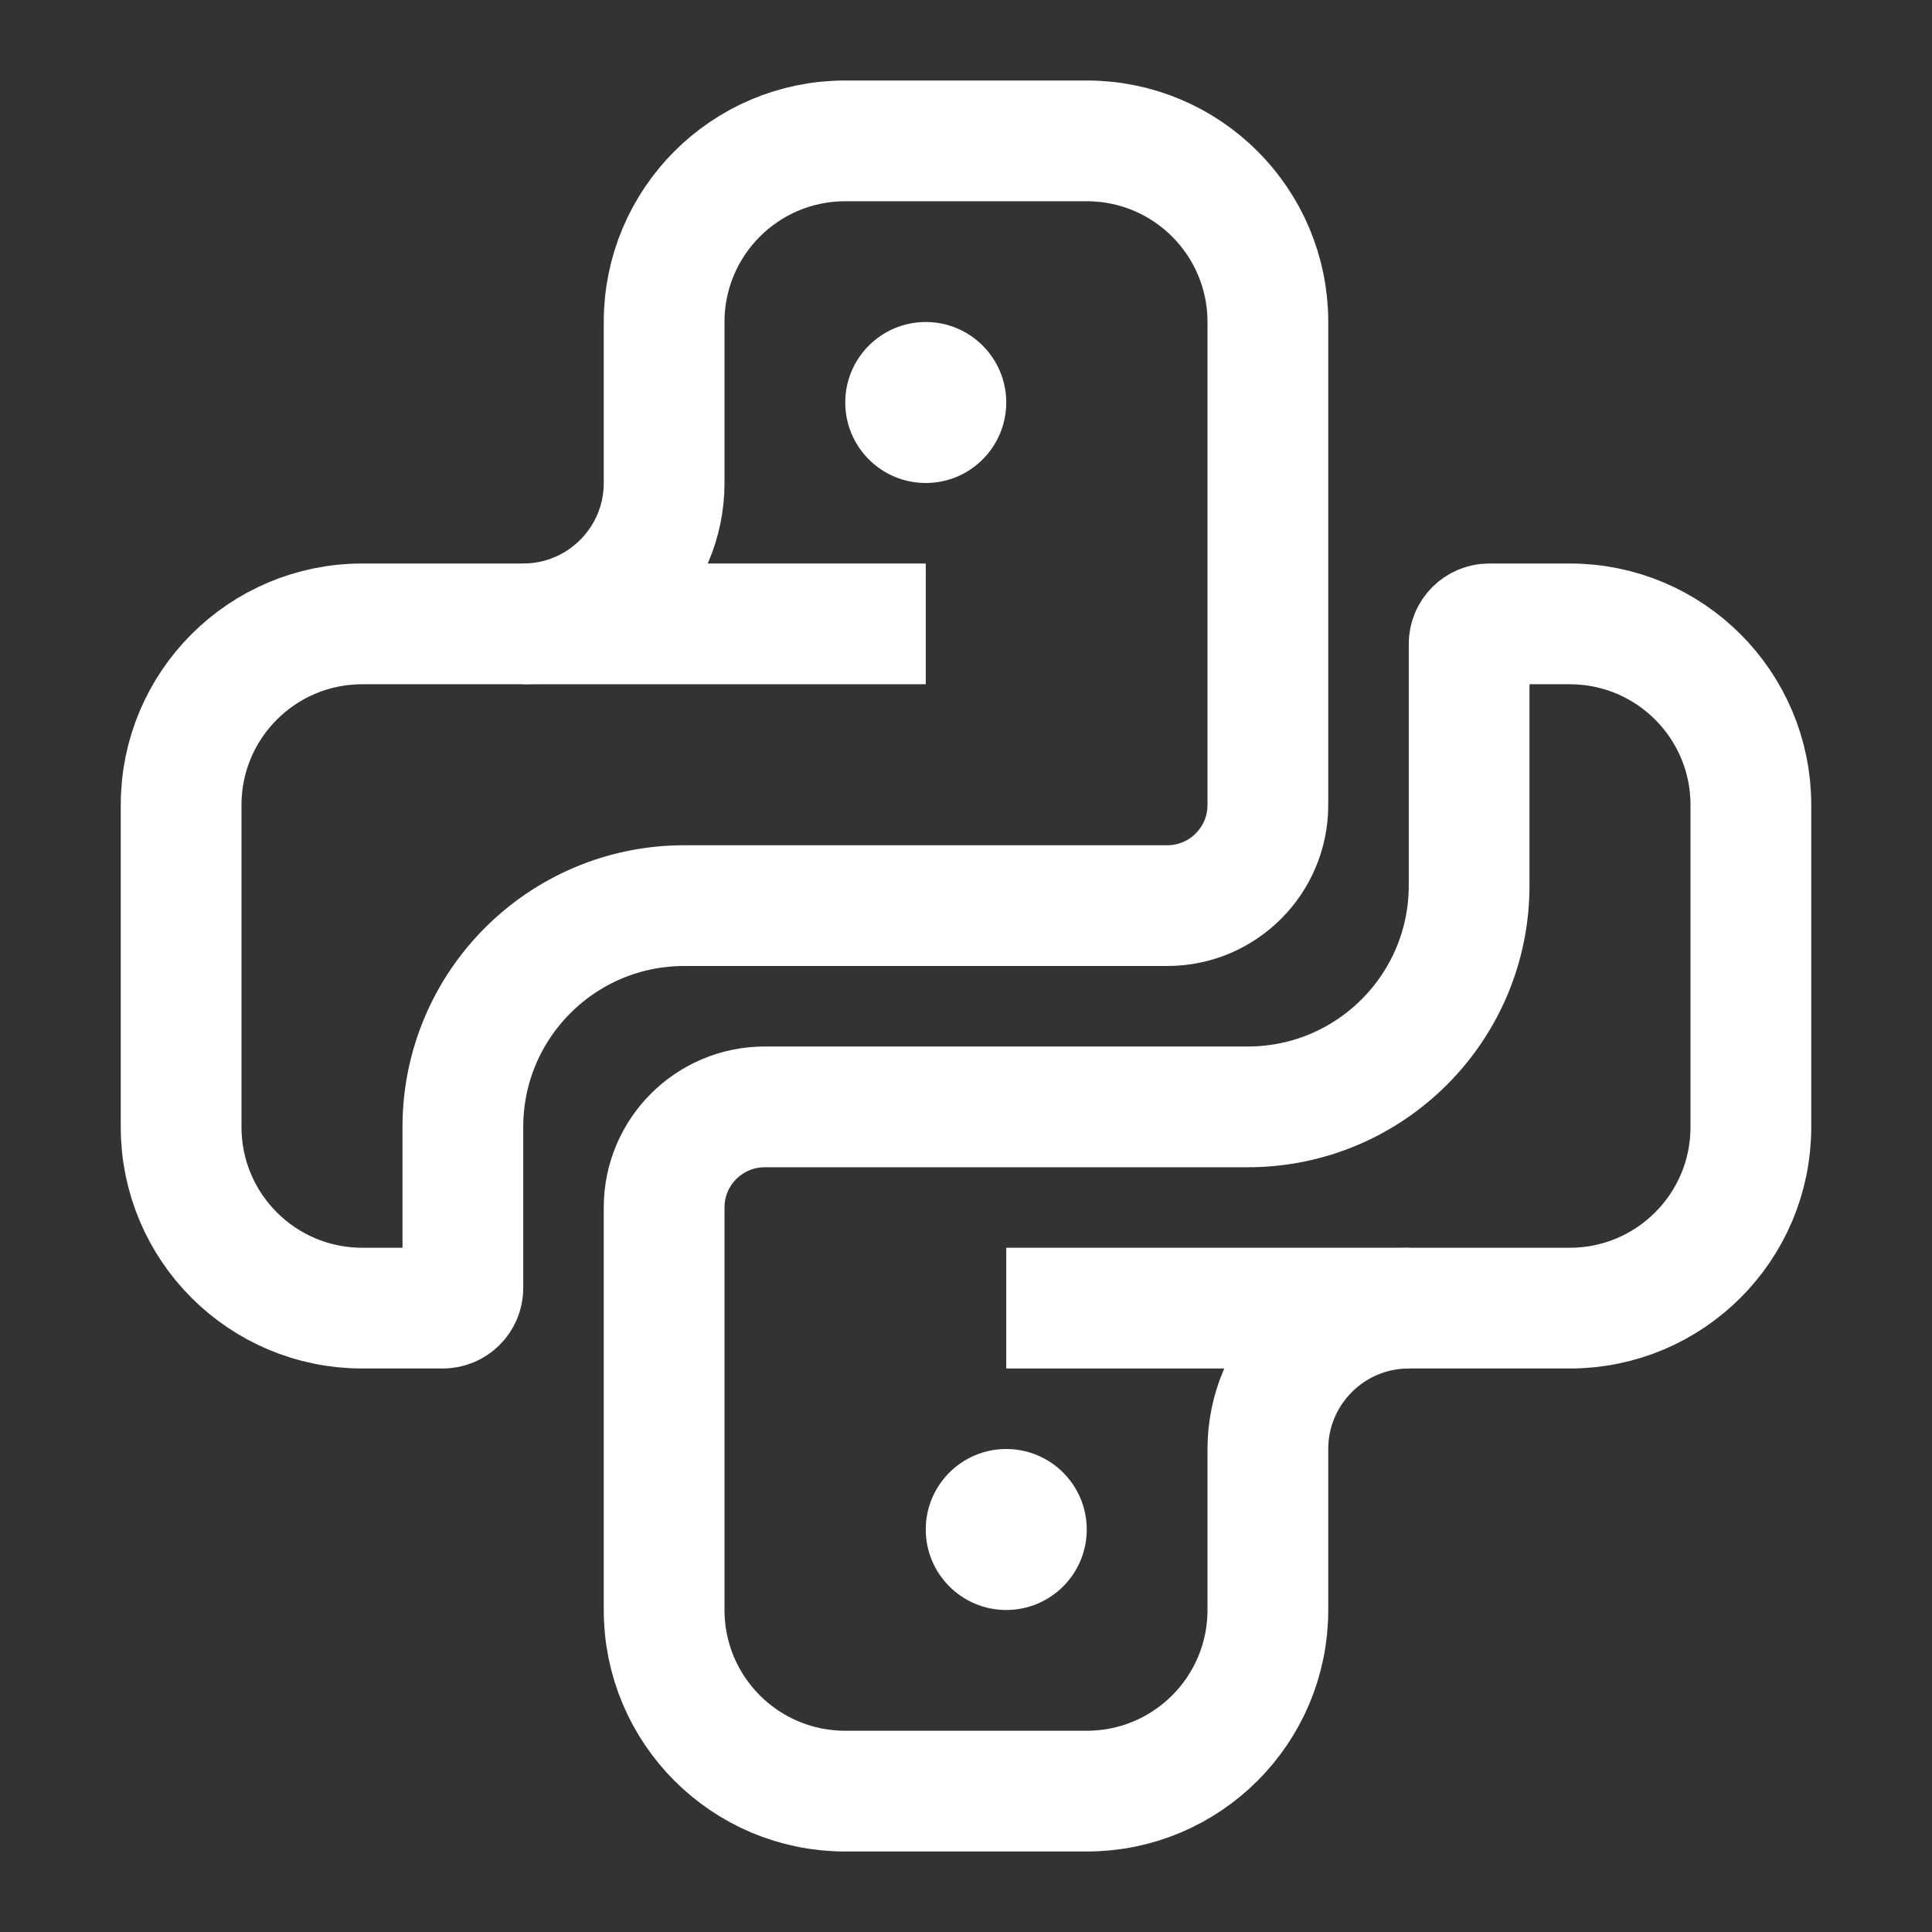 <svg width="24" height="24" viewBox="0 0 24 24" fill="none" xmlns="http://www.w3.org/2000/svg">
<rect x="0" y="0" width="24" height="24" fill="#333333" stroke="none"/>
<path d="M18.25 11V8C18.25 7.862 18.362 7.75 18.5 7.75H19.5C20.743 7.75 21.75 8.757 21.75 10V14C21.75 15.243 20.743 16.25 19.5 16.25H17.5C16.534 16.25 15.75 17.034 15.75 18V20C15.75 21.243 14.743 22.25 13.5 22.25H10.5C9.257 22.25 8.25 21.243 8.25 20V15C8.25 14.31 8.81 13.75 9.5 13.75H15.5C17.019 13.75 18.25 12.519 18.25 11Z" stroke="white" stroke-width="1.5"/>
<path d="M5.75 14V16C5.75 16.138 5.638 16.25 5.5 16.25H4.5C3.257 16.25 2.25 15.243 2.25 14V10C2.25 8.757 3.257 7.75 4.5 7.75H6.5C7.466 7.75 8.25 6.966 8.25 6V4C8.25 2.757 9.257 1.75 10.5 1.75H13.5C14.743 1.75 15.75 2.757 15.75 4V10C15.75 10.69 15.19 11.25 14.5 11.25H8.5C6.981 11.25 5.75 12.481 5.75 14Z" stroke="white" stroke-width="1.5"/>
<path d="M11.5 6C12.052 6 12.5 5.552 12.5 5C12.5 4.448 12.052 4 11.5 4C10.948 4 10.5 4.448 10.5 5C10.5 5.552 10.948 6 11.5 6Z" fill="white"/>
<path d="M12.5 20C13.052 20 13.5 19.552 13.5 19C13.5 18.448 13.052 18 12.5 18C11.948 18 11.5 18.448 11.5 19C11.5 19.552 11.948 20 12.5 20Z" fill="white"/>
<path d="M11.5 7H6.5V8.5H11.5V7Z" fill="white"/>
<path d="M17.5 15.5H12.5V17H17.5V15.5Z" fill="white"/>
</svg>

